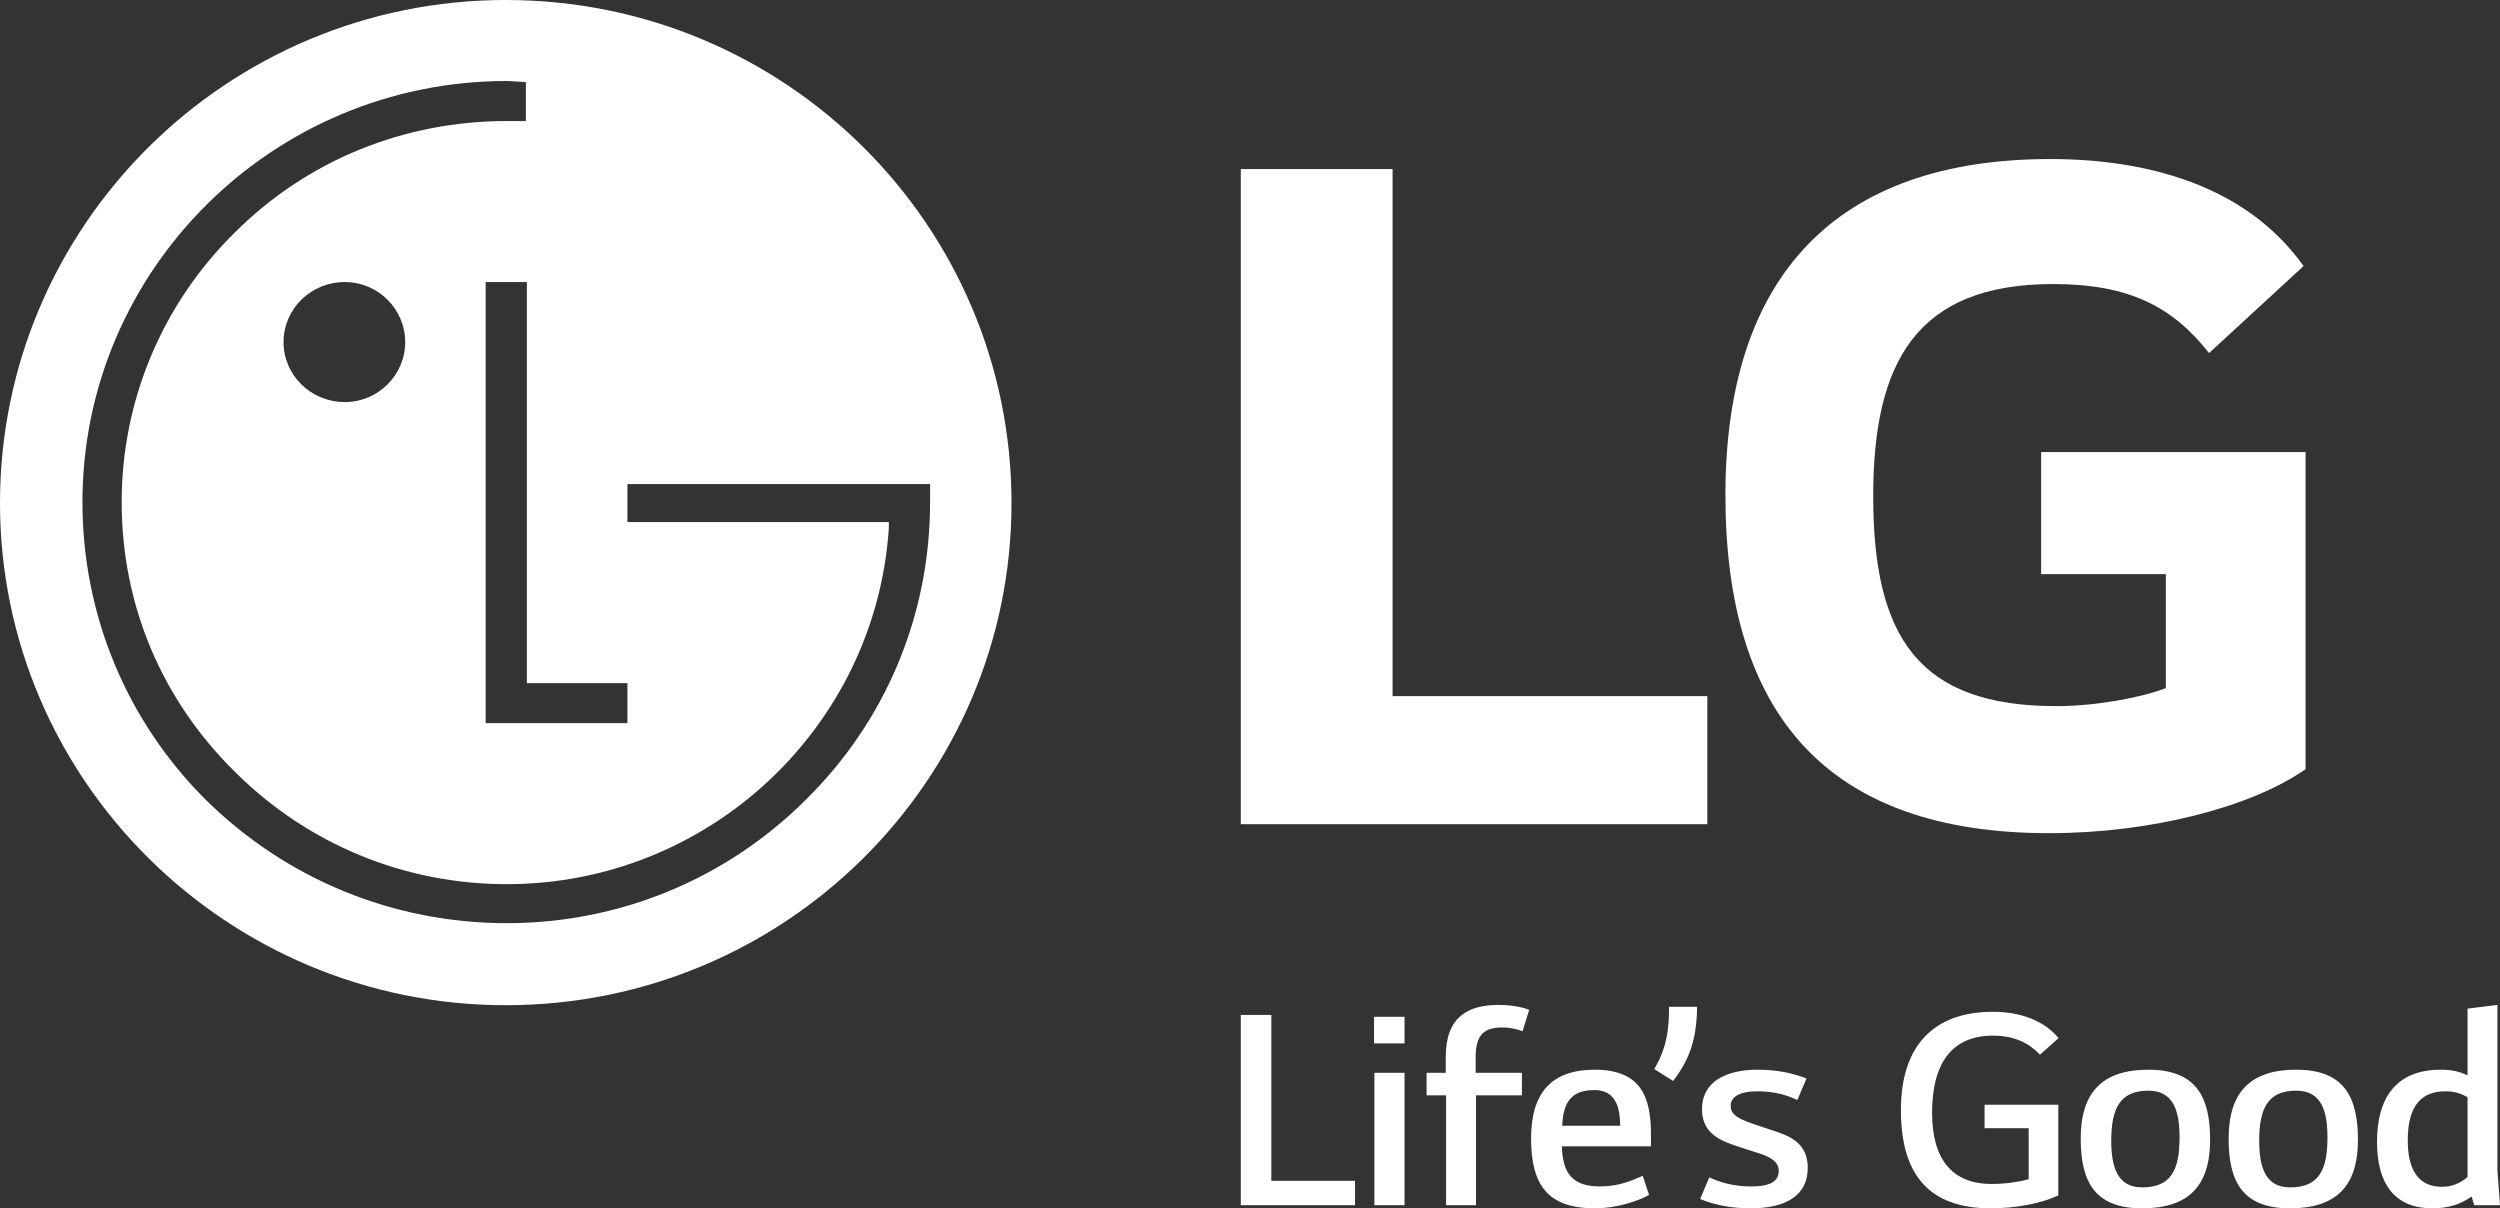 <?xml version="1.0" encoding="UTF-8"?>
<svg xmlns="http://www.w3.org/2000/svg" xmlns:xlink="http://www.w3.org/1999/xlink" width="60px" height="29px" viewBox="0 0 60 29">
  <rect x="0" y="0" width="60" height="29" fill="#333333" stroke="none"/>
  <title>LG</title>
  <g id="Page-1" stroke="none" stroke-width="1" fill="none" fill-rule="evenodd">
    <g id="VOD" transform="translate(-335, -2584)" fill="#FFFFFF" fill-rule="nonzero">
      <path d="M371.526,2609.748 L371.526,2610.288 L370.424,2610.288 L370.424,2612.925 L369.706,2612.925 L369.706,2610.288 L369.238,2610.288 L369.238,2609.748 L369.698,2609.748 L369.698,2609.365 C369.698,2608.41 370.228,2608.118 370.967,2608.118 C371.223,2608.118 371.496,2608.156 371.7,2608.237 L371.542,2608.748 C371.382,2608.689 371.217,2608.659 371.045,2608.659 C370.591,2608.659 370.416,2608.869 370.416,2609.365 L370.416,2609.748 L371.526,2609.748 Z M371.746,2611.318 C371.746,2610.213 372.252,2609.673 373.271,2609.673 C374.39,2609.673 374.623,2610.334 374.623,2611.228 L374.623,2611.512 L372.486,2611.512 C372.501,2612.188 372.765,2612.474 373.399,2612.474 C373.876,2612.474 374.178,2612.324 374.426,2612.219 L374.577,2612.677 C374.336,2612.82 373.792,2613 373.286,2613 C372.146,2613 371.746,2612.445 371.746,2611.318 M372.493,2611.018 L373.884,2611.018 C373.884,2610.417 373.67,2610.162 373.264,2610.162 C372.711,2610.162 372.516,2610.454 372.493,2611.018 M374.702,2609.658 C375.004,2609.146 375.057,2608.704 375.057,2608.164 L375.73,2608.164 C375.722,2608.973 375.532,2609.446 375.156,2609.943 L374.702,2609.658 Z M377.676,2611.175 C378.069,2611.311 378.386,2611.513 378.386,2612.032 C378.386,2612.685 377.872,2613 377.012,2613 C376.528,2613 376.121,2612.91 375.804,2612.775 L376.023,2612.256 C376.271,2612.377 376.619,2612.475 377.018,2612.475 C377.397,2612.475 377.69,2612.399 377.69,2612.099 C377.69,2611.919 377.555,2611.799 377.283,2611.701 C377.034,2611.618 376.748,2611.535 376.528,2611.452 C376.144,2611.311 375.848,2611.099 375.848,2610.62 C375.848,2609.943 376.452,2609.673 377.185,2609.673 C377.699,2609.673 378.061,2609.771 378.356,2609.884 L378.136,2610.402 C377.88,2610.274 377.555,2610.191 377.185,2610.191 C376.731,2610.191 376.536,2610.334 376.536,2610.544 C376.536,2610.716 376.656,2610.815 376.928,2610.919 C377.093,2610.987 377.449,2611.093 377.676,2611.175 M384.399,2612.692 C383.991,2612.879 383.401,2613 382.76,2613 C381.279,2612.992 380.622,2612.174 380.622,2610.641 C380.622,2609.042 381.461,2608.283 382.828,2608.283 C383.477,2608.283 384.051,2608.486 384.405,2608.914 L383.96,2609.312 C383.705,2609.042 383.348,2608.855 382.835,2608.855 C381.845,2608.855 381.37,2609.515 381.37,2610.71 C381.37,2611.813 381.845,2612.415 382.797,2612.415 C383.138,2612.415 383.439,2612.368 383.688,2612.302 L383.688,2611.076 L382.63,2611.076 L382.63,2610.514 L384.399,2610.514 L384.399,2612.692 Z M365.512,2608.358 L365.512,2612.339 L367.521,2612.339 L367.521,2612.924 L364.779,2612.924 L364.779,2608.358 L365.512,2608.358 Z M367.977,2609.042 L368.709,2609.042 L368.709,2608.404 L367.977,2608.404 L367.977,2609.042 Z M367.985,2612.925 L368.709,2612.925 L368.709,2609.748 L367.985,2609.748 L367.985,2612.925 Z M384.937,2611.326 C384.937,2610.221 385.452,2609.673 386.561,2609.673 C387.695,2609.673 388.043,2610.311 388.043,2611.355 C388.043,2612.459 387.528,2613 386.411,2613 C385.279,2613 384.937,2612.368 384.937,2611.326 M387.309,2611.295 C387.309,2610.679 387.173,2610.176 386.561,2610.176 C385.883,2610.176 385.67,2610.596 385.67,2611.378 C385.67,2612.001 385.814,2612.497 386.411,2612.497 C387.105,2612.497 387.309,2612.084 387.309,2611.295 M388.487,2611.326 C388.487,2610.221 389.001,2609.673 390.11,2609.673 C391.244,2609.673 391.591,2610.311 391.591,2611.355 C391.591,2612.459 391.078,2613 389.96,2613 C388.827,2613 388.487,2612.368 388.487,2611.326 M390.859,2611.295 C390.859,2610.679 390.723,2610.176 390.11,2610.176 C389.431,2610.176 389.221,2610.596 389.221,2611.378 C389.221,2612.001 389.364,2612.497 389.96,2612.497 C390.655,2612.497 390.859,2612.084 390.859,2611.295 M392.048,2611.407 C392.048,2610.393 392.469,2609.673 393.58,2609.673 C393.823,2609.673 394.017,2609.71 394.221,2609.808 L394.221,2608.207 L394.938,2608.118 L394.938,2612.092 L395,2612.924 L394.38,2612.924 L394.319,2612.715 C394.04,2612.918 393.731,2612.999 393.376,2612.999 C392.462,2612.999 392.048,2612.399 392.048,2611.407 M394.221,2612.249 L394.221,2610.334 C394.04,2610.227 393.867,2610.191 393.693,2610.191 C393.142,2610.191 392.786,2610.498 392.786,2611.37 C392.786,2612.032 393.013,2612.483 393.602,2612.483 C393.844,2612.483 394.032,2612.407 394.221,2612.249 M346.656,2590.769 L347.645,2590.769 L347.645,2600.395 L350.058,2600.395 L350.058,2601.355 L346.656,2601.355 L346.656,2590.769 Z M343.277,2590.769 C344.074,2590.769 344.725,2591.417 344.725,2592.21 C344.725,2593.002 344.074,2593.65 343.277,2593.65 C342.457,2593.65 341.805,2593.002 341.805,2592.21 C341.805,2591.417 342.457,2590.769 343.277,2590.769 Z M347.162,2585.944 C347.259,2585.944 347.5,2585.968 347.621,2585.968 L347.621,2586.905 L347.162,2586.905 C344.701,2586.905 342.384,2587.841 340.647,2589.569 C338.885,2591.297 337.92,2593.626 337.92,2596.05 C337.92,2598.523 338.885,2600.803 340.647,2602.532 C342.384,2604.26 344.701,2605.22 347.162,2605.22 C352.013,2605.22 356.019,2601.451 356.332,2596.674 L356.332,2596.53 L350.058,2596.53 L350.058,2595.618 L356.912,2595.618 L357.322,2595.618 L357.322,2596.05 C357.322,2598.763 356.26,2601.307 354.329,2603.204 C352.423,2605.1 349.865,2606.156 347.162,2606.156 C344.436,2606.156 341.878,2605.1 339.947,2603.204 C338.041,2601.307 336.979,2598.763 336.979,2596.05 C336.979,2590.481 341.54,2585.944 347.162,2585.944 Z M347.138,2584 C340.454,2584 335,2589.401 335,2596.074 C335,2602.724 340.454,2608.125 347.138,2608.125 C353.847,2608.125 359.276,2602.724 359.276,2596.074 C359.276,2589.401 353.847,2584 347.138,2584 Z M368.422,2588.057 L364.779,2588.057 L364.779,2603.78 L375.976,2603.78 L375.976,2600.707 L368.422,2600.707 L368.422,2588.057 Z M383.987,2597.779 L386.98,2597.779 L386.98,2600.515 C386.425,2600.731 385.339,2600.947 384.349,2600.947 C381.043,2600.947 379.957,2599.291 379.957,2595.906 C379.957,2592.69 380.995,2590.817 384.277,2590.817 C386.111,2590.817 387.149,2591.369 388.017,2592.474 L390.286,2590.385 C388.886,2588.417 386.473,2587.817 384.205,2587.817 C379.089,2587.817 376.41,2590.601 376.41,2595.882 C376.41,2601.139 378.847,2603.996 384.18,2603.996 C386.618,2603.996 389.031,2603.372 390.334,2602.46 L390.334,2594.85 L383.987,2594.85 L383.987,2597.779 Z" id="LG"></path>
    </g>
  </g>
</svg>
